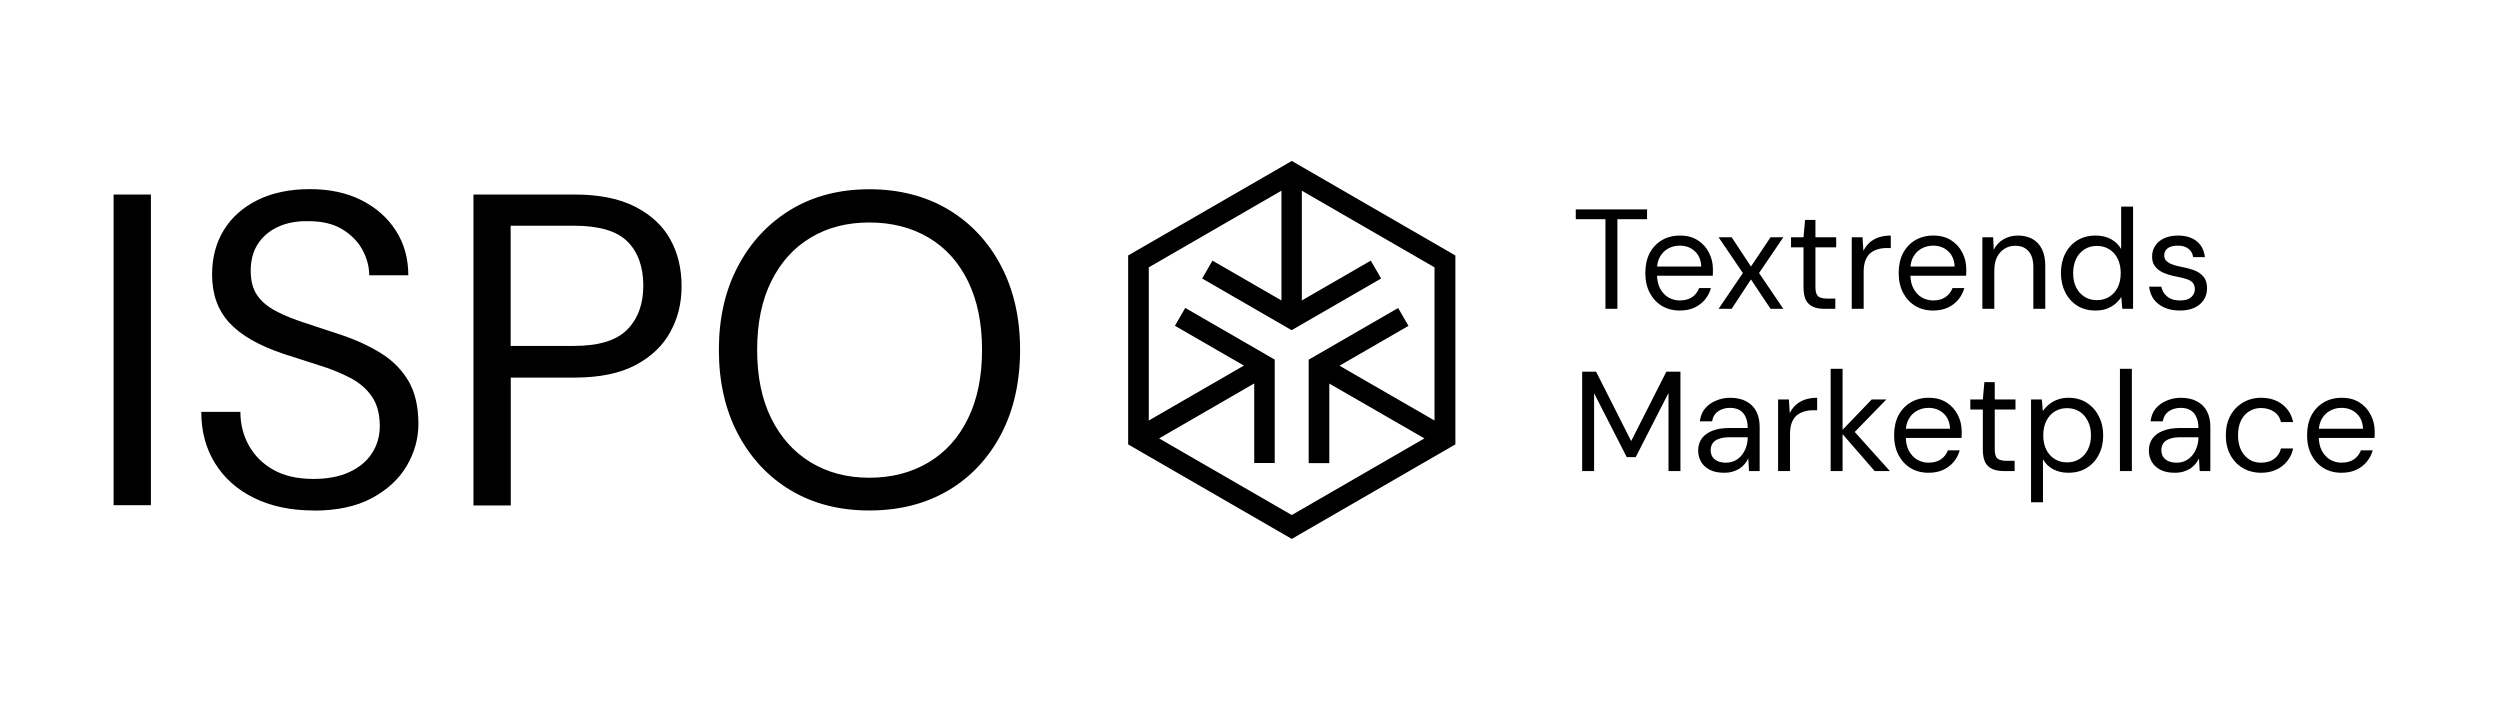 <?xml version="1.0" encoding="utf-8"?>
<svg xmlns="http://www.w3.org/2000/svg" width="601" height="171" viewBox="0 0 601 171" fill="none">
<path d="M385.952 74.241V52.7H378.817V50.345H395.954V52.7H388.82V74.241H385.952ZM403.796 74.651C402.18 74.651 400.746 74.275 399.495 73.524C398.266 72.773 397.298 71.726 396.593 70.384C395.887 69.018 395.535 67.436 395.535 65.638C395.535 63.818 395.876 62.236 396.559 60.893C397.264 59.55 398.243 58.504 399.495 57.753C400.769 57.002 402.226 56.626 403.864 56.626C405.548 56.626 406.971 57.002 408.131 57.753C409.315 58.504 410.214 59.494 410.828 60.723C411.466 61.929 411.784 63.26 411.784 64.717C411.784 64.944 411.784 65.183 411.784 65.434C411.784 65.684 411.773 65.969 411.75 66.287H397.685V64.068H408.985C408.917 62.498 408.393 61.269 407.415 60.381C406.459 59.494 405.252 59.05 403.796 59.05C402.817 59.05 401.907 59.277 401.065 59.733C400.246 60.165 399.586 60.814 399.085 61.678C398.584 62.52 398.334 63.579 398.334 64.853V65.809C398.334 67.22 398.584 68.404 399.085 69.359C399.608 70.315 400.28 71.032 401.099 71.51C401.941 71.988 402.84 72.227 403.796 72.227C405.002 72.227 405.992 71.965 406.766 71.442C407.562 70.896 408.131 70.167 408.473 69.257H411.306C411.033 70.281 410.555 71.203 409.872 72.022C409.19 72.842 408.336 73.49 407.312 73.968C406.311 74.423 405.139 74.651 403.796 74.651ZM413.147 74.241L418.985 65.638L413.147 57.036H416.288L420.931 64.068L425.642 57.036H428.714L422.876 65.638L428.714 74.241H425.642L420.931 67.175L416.288 74.241H413.147ZM438.549 74.241C437.525 74.241 436.637 74.082 435.886 73.763C435.135 73.445 434.555 72.91 434.145 72.159C433.758 71.385 433.565 70.35 433.565 69.052V59.459H430.561V57.036H433.565L433.94 52.871H436.432V57.036H441.416V59.459H436.432V69.052C436.432 70.122 436.649 70.85 437.081 71.237C437.513 71.601 438.276 71.783 439.368 71.783H441.212V74.241H438.549ZM445.158 74.241V57.036H447.753L447.957 60.313C448.344 59.539 448.834 58.879 449.425 58.333C450.04 57.787 450.768 57.366 451.61 57.07C452.475 56.774 453.454 56.626 454.546 56.626V59.63H453.488C452.759 59.63 452.065 59.733 451.405 59.937C450.745 60.12 450.154 60.427 449.63 60.859C449.129 61.292 448.731 61.883 448.435 62.634C448.162 63.363 448.026 64.273 448.026 65.365V74.241H445.158ZM464.704 74.651C463.088 74.651 461.654 74.275 460.403 73.524C459.174 72.773 458.207 71.726 457.501 70.384C456.796 69.018 456.443 67.436 456.443 65.638C456.443 63.818 456.784 62.236 457.467 60.893C458.172 59.55 459.151 58.504 460.403 57.753C461.677 57.002 463.134 56.626 464.772 56.626C466.457 56.626 467.879 57.002 469.04 57.753C470.223 58.504 471.122 59.494 471.737 60.723C472.374 61.929 472.692 63.26 472.692 64.717C472.692 64.944 472.692 65.183 472.692 65.434C472.692 65.684 472.681 65.969 472.658 66.287H458.593V64.068H469.893C469.825 62.498 469.301 61.269 468.323 60.381C467.367 59.494 466.161 59.05 464.704 59.05C463.726 59.05 462.815 59.277 461.973 59.733C461.154 60.165 460.494 60.814 459.993 61.678C459.492 62.52 459.242 63.579 459.242 64.853V65.809C459.242 67.22 459.492 68.404 459.993 69.359C460.517 70.315 461.188 71.032 462.007 71.51C462.849 71.988 463.748 72.227 464.704 72.227C465.91 72.227 466.9 71.965 467.674 71.442C468.471 70.896 469.04 70.167 469.381 69.257H472.214C471.941 70.281 471.463 71.203 470.781 72.022C470.098 72.842 469.244 73.49 468.22 73.968C467.219 74.423 466.047 74.651 464.704 74.651ZM476.562 74.241V57.036H479.157L479.293 60.04C479.84 58.97 480.613 58.139 481.615 57.548C482.639 56.933 483.8 56.626 485.097 56.626C486.44 56.626 487.6 56.899 488.579 57.445C489.557 57.969 490.32 58.777 490.866 59.869C491.412 60.939 491.685 62.304 491.685 63.966V74.241H488.818V64.273C488.818 62.543 488.431 61.246 487.657 60.381C486.906 59.516 485.836 59.084 484.448 59.084C483.492 59.084 482.639 59.323 481.888 59.801C481.137 60.256 480.534 60.927 480.078 61.815C479.646 62.68 479.43 63.761 479.43 65.058V74.241H476.562ZM503.744 74.651C502.082 74.651 500.626 74.264 499.374 73.49C498.122 72.694 497.155 71.613 496.472 70.247C495.789 68.882 495.448 67.334 495.448 65.604C495.448 63.875 495.789 62.339 496.472 60.996C497.155 59.63 498.122 58.56 499.374 57.787C500.648 57.013 502.116 56.626 503.778 56.626C505.189 56.626 506.418 56.91 507.465 57.48C508.534 58.048 509.354 58.845 509.922 59.869V49.662H512.79V74.241H510.196L509.957 71.408C509.592 71.977 509.126 72.512 508.557 73.012C507.988 73.49 507.305 73.888 506.509 74.207C505.712 74.503 504.79 74.651 503.744 74.651ZM504.085 72.159C505.223 72.159 506.224 71.886 507.089 71.34C507.954 70.793 508.625 70.042 509.103 69.086C509.581 68.108 509.82 66.959 509.82 65.638C509.82 64.341 509.581 63.203 509.103 62.225C508.625 61.246 507.954 60.484 507.089 59.937C506.224 59.391 505.223 59.118 504.085 59.118C502.97 59.118 501.98 59.391 501.115 59.937C500.25 60.484 499.579 61.246 499.101 62.225C498.623 63.203 498.384 64.341 498.384 65.638C498.384 66.959 498.623 68.108 499.101 69.086C499.579 70.042 500.25 70.793 501.115 71.34C501.98 71.886 502.97 72.159 504.085 72.159ZM524.054 74.651C522.62 74.651 521.368 74.412 520.299 73.934C519.252 73.456 518.41 72.796 517.773 71.954C517.158 71.089 516.783 70.076 516.646 68.916H519.582C519.696 69.507 519.935 70.054 520.299 70.554C520.663 71.055 521.152 71.465 521.767 71.783C522.404 72.079 523.178 72.227 524.088 72.227C524.885 72.227 525.545 72.113 526.068 71.886C526.592 71.635 526.978 71.305 527.229 70.896C527.502 70.486 527.638 70.042 527.638 69.564C527.638 68.859 527.468 68.324 527.126 67.96C526.808 67.596 526.33 67.311 525.693 67.106C525.055 66.879 524.282 66.685 523.371 66.526C522.62 66.389 521.881 66.207 521.152 65.98C520.424 65.752 519.775 65.456 519.206 65.092C518.637 64.705 518.182 64.239 517.841 63.693C517.522 63.146 517.363 62.475 517.363 61.678C517.363 60.7 517.613 59.835 518.114 59.084C518.615 58.31 519.332 57.707 520.265 57.275C521.221 56.842 522.324 56.626 523.576 56.626C525.42 56.626 526.91 57.07 528.048 57.957C529.186 58.845 529.857 60.131 530.062 61.815H527.229C527.115 60.95 526.74 60.279 526.102 59.801C525.488 59.3 524.634 59.05 523.542 59.05C522.472 59.05 521.653 59.266 521.084 59.699C520.538 60.131 520.265 60.7 520.265 61.405C520.265 61.861 520.413 62.27 520.708 62.634C521.027 62.976 521.482 63.272 522.074 63.522C522.688 63.772 523.44 63.977 524.327 64.136C525.465 64.341 526.501 64.614 527.434 64.956C528.367 65.297 529.118 65.809 529.687 66.492C530.278 67.152 530.574 68.096 530.574 69.325C530.574 70.395 530.301 71.328 529.755 72.125C529.232 72.921 528.481 73.547 527.502 74.002C526.523 74.435 525.374 74.651 524.054 74.651ZM380.353 113.241V89.345H383.699L392.131 106.038L400.597 89.345H403.977V113.241H401.109V94.465L393.223 109.896H391.073L383.221 94.534V113.241H380.353ZM414.485 113.651C413.097 113.651 411.936 113.412 411.003 112.934C410.07 112.433 409.376 111.785 408.921 110.988C408.465 110.169 408.238 109.281 408.238 108.325C408.238 107.165 408.534 106.186 409.125 105.389C409.74 104.57 410.593 103.956 411.686 103.546C412.801 103.114 414.11 102.897 415.612 102.897H420.152C420.152 101.828 419.981 100.94 419.64 100.235C419.321 99.506 418.843 98.96 418.206 98.596C417.592 98.232 416.818 98.05 415.885 98.05C414.792 98.05 413.848 98.323 413.051 98.869C412.255 99.415 411.765 100.223 411.583 101.293H408.648C408.784 100.064 409.194 99.04 409.876 98.221C410.582 97.379 411.47 96.741 412.539 96.309C413.609 95.854 414.724 95.626 415.885 95.626C417.478 95.626 418.798 95.922 419.845 96.514C420.914 97.083 421.711 97.891 422.234 98.937C422.758 99.962 423.02 101.179 423.02 102.59V113.241H420.459L420.289 110.203C420.061 110.681 419.765 111.136 419.401 111.568C419.06 111.978 418.65 112.342 418.172 112.661C417.694 112.957 417.148 113.196 416.533 113.378C415.942 113.56 415.259 113.651 414.485 113.651ZM414.929 111.227C415.725 111.227 416.442 111.068 417.08 110.749C417.74 110.408 418.297 109.953 418.752 109.384C419.208 108.792 419.549 108.143 419.776 107.438C420.027 106.732 420.152 105.993 420.152 105.219V105.116H415.851C414.735 105.116 413.836 105.253 413.154 105.526C412.471 105.776 411.982 106.141 411.686 106.618C411.39 107.074 411.242 107.597 411.242 108.189C411.242 108.803 411.379 109.338 411.652 109.793C411.948 110.248 412.369 110.601 412.915 110.852C413.484 111.102 414.155 111.227 414.929 111.227ZM427.456 113.241V96.036H430.05L430.255 99.313C430.642 98.539 431.131 97.879 431.723 97.333C432.337 96.787 433.066 96.366 433.908 96.07C434.773 95.774 435.751 95.626 436.844 95.626V98.63H435.785C435.057 98.63 434.363 98.733 433.703 98.937C433.043 99.12 432.451 99.427 431.928 99.859C431.427 100.292 431.029 100.883 430.733 101.634C430.46 102.363 430.323 103.273 430.323 104.365V113.241H427.456ZM450.673 113.241L442.48 103.819L449.957 96.036H453.473L444.904 104.843L444.938 102.795L454.326 113.241H450.673ZM440.091 113.241V88.662H442.958V113.241H440.091ZM463.604 113.651C461.988 113.651 460.554 113.275 459.303 112.524C458.074 111.773 457.106 110.726 456.401 109.384C455.695 108.018 455.343 106.436 455.343 104.638C455.343 102.818 455.684 101.236 456.367 99.893C457.072 98.55 458.051 97.504 459.303 96.753C460.577 96.002 462.034 95.626 463.672 95.626C465.356 95.626 466.779 96.002 467.939 96.753C469.123 97.504 470.022 98.494 470.636 99.723C471.274 100.929 471.592 102.26 471.592 103.717C471.592 103.944 471.592 104.183 471.592 104.434C471.592 104.684 471.581 104.968 471.558 105.287H457.493V103.068H468.793C468.725 101.498 468.201 100.269 467.223 99.381C466.267 98.494 465.061 98.05 463.604 98.05C462.625 98.05 461.715 98.277 460.873 98.733C460.054 99.165 459.394 99.814 458.893 100.678C458.392 101.521 458.142 102.579 458.142 103.853V104.809C458.142 106.22 458.392 107.404 458.893 108.359C459.416 109.315 460.088 110.032 460.907 110.51C461.749 110.988 462.648 111.227 463.604 111.227C464.81 111.227 465.8 110.965 466.574 110.442C467.371 109.896 467.94 109.167 468.281 108.257H471.114C470.841 109.281 470.363 110.203 469.681 111.022C468.998 111.842 468.144 112.49 467.12 112.968C466.119 113.423 464.947 113.651 463.604 113.651ZM481.655 113.241C480.631 113.241 479.743 113.082 478.992 112.763C478.241 112.445 477.661 111.91 477.251 111.159C476.864 110.385 476.671 109.349 476.671 108.052V98.46H473.666V96.036H476.671L477.046 91.871H479.538V96.036H484.522V98.46H479.538V108.052C479.538 109.122 479.754 109.85 480.187 110.237C480.619 110.601 481.382 110.783 482.474 110.783H484.317V113.241H481.655ZM488.264 120.752V96.036H490.858L491.097 98.835C491.461 98.289 491.928 97.777 492.497 97.299C493.066 96.798 493.749 96.4 494.545 96.104C495.342 95.785 496.252 95.626 497.276 95.626C498.96 95.626 500.417 96.024 501.646 96.821C502.898 97.617 503.865 98.698 504.548 100.064C505.253 101.407 505.606 102.943 505.606 104.673C505.606 106.402 505.253 107.95 504.548 109.315C503.865 110.658 502.898 111.716 501.646 112.49C500.394 113.264 498.926 113.651 497.242 113.651C495.854 113.651 494.625 113.366 493.555 112.797C492.508 112.228 491.7 111.432 491.131 110.408V120.752H488.264ZM496.935 111.159C498.05 111.159 499.04 110.886 499.905 110.339C500.77 109.793 501.441 109.042 501.919 108.086C502.42 107.108 502.67 105.958 502.67 104.638C502.67 103.341 502.42 102.203 501.919 101.225C501.441 100.246 500.77 99.484 499.905 98.937C499.04 98.391 498.05 98.118 496.935 98.118C495.797 98.118 494.796 98.391 493.931 98.937C493.066 99.484 492.395 100.246 491.917 101.225C491.439 102.203 491.2 103.341 491.2 104.638C491.2 105.958 491.439 107.108 491.917 108.086C492.395 109.042 493.066 109.793 493.931 110.339C494.796 110.886 495.797 111.159 496.935 111.159ZM509.633 113.241V88.662H512.501V113.241H509.633ZM522.833 113.651C521.445 113.651 520.284 113.412 519.351 112.934C518.418 112.433 517.724 111.785 517.269 110.988C516.813 110.169 516.586 109.281 516.586 108.325C516.586 107.165 516.882 106.186 517.473 105.389C518.088 104.57 518.941 103.956 520.034 103.546C521.149 103.114 522.458 102.897 523.96 102.897H528.5C528.5 101.828 528.329 100.94 527.988 100.235C527.669 99.506 527.191 98.96 526.554 98.596C525.94 98.232 525.166 98.05 524.233 98.05C523.14 98.05 522.196 98.323 521.399 98.869C520.603 99.415 520.113 100.223 519.931 101.293H516.995C517.132 100.064 517.542 99.04 518.224 98.221C518.93 97.379 519.818 96.741 520.887 96.309C521.957 95.854 523.072 95.626 524.233 95.626C525.826 95.626 527.146 95.922 528.193 96.514C529.262 97.083 530.059 97.891 530.582 98.937C531.106 99.962 531.367 101.179 531.367 102.59V113.241H528.807L528.636 110.203C528.409 110.681 528.113 111.136 527.749 111.568C527.407 111.978 526.998 112.342 526.52 112.661C526.042 112.957 525.496 113.196 524.881 113.378C524.29 113.56 523.607 113.651 522.833 113.651ZM523.277 111.227C524.073 111.227 524.79 111.068 525.427 110.749C526.087 110.408 526.645 109.953 527.1 109.384C527.555 108.792 527.897 108.143 528.124 107.438C528.375 106.732 528.5 105.993 528.5 105.219V105.116H524.199C523.083 105.116 522.184 105.253 521.502 105.526C520.819 105.776 520.33 106.141 520.034 106.618C519.738 107.074 519.59 107.597 519.59 108.189C519.59 108.803 519.726 109.338 520 109.793C520.295 110.248 520.716 110.601 521.263 110.852C521.832 111.102 522.503 111.227 523.277 111.227ZM543.553 113.651C541.937 113.651 540.48 113.275 539.183 112.524C537.909 111.773 536.907 110.726 536.179 109.384C535.451 108.018 535.087 106.448 535.087 104.673C535.087 102.852 535.451 101.27 536.179 99.927C536.907 98.585 537.909 97.538 539.183 96.787C540.48 96.013 541.937 95.626 543.553 95.626C545.601 95.626 547.308 96.161 548.674 97.231C550.039 98.277 550.904 99.689 551.268 101.464H548.332C548.105 100.394 547.547 99.563 546.659 98.972C545.772 98.38 544.725 98.084 543.519 98.084C542.54 98.084 541.63 98.334 540.788 98.835C539.946 99.313 539.274 100.041 538.774 101.02C538.273 101.998 538.023 103.205 538.023 104.638C538.023 105.708 538.17 106.664 538.466 107.506C538.762 108.325 539.16 109.008 539.661 109.554C540.162 110.101 540.742 110.522 541.402 110.817C542.085 111.091 542.79 111.227 543.519 111.227C544.338 111.227 545.078 111.102 545.738 110.852C546.398 110.578 546.955 110.18 547.41 109.657C547.866 109.133 548.173 108.519 548.332 107.813H551.268C550.904 109.543 550.028 110.954 548.639 112.046C547.274 113.116 545.578 113.651 543.553 113.651ZM562.884 113.651C561.268 113.651 559.834 113.275 558.583 112.524C557.354 111.773 556.386 110.726 555.681 109.384C554.975 108.018 554.623 106.436 554.623 104.638C554.623 102.818 554.964 101.236 555.647 99.893C556.352 98.55 557.331 97.504 558.583 96.753C559.857 96.002 561.314 95.626 562.952 95.626C564.636 95.626 566.059 96.002 567.22 96.753C568.403 97.504 569.302 98.494 569.916 99.723C570.554 100.929 570.872 102.26 570.872 103.717C570.872 103.944 570.872 104.183 570.872 104.434C570.872 104.684 570.861 104.968 570.838 105.287H556.773V103.068H568.073C568.005 101.498 567.481 100.269 566.503 99.381C565.547 98.494 564.341 98.05 562.884 98.05C561.905 98.05 560.995 98.277 560.153 98.733C559.334 99.165 558.674 99.814 558.173 100.678C557.672 101.521 557.422 102.579 557.422 103.853V104.809C557.422 106.22 557.672 107.404 558.173 108.359C558.696 109.315 559.368 110.032 560.187 110.51C561.029 110.988 561.928 111.227 562.884 111.227C564.09 111.227 565.08 110.965 565.854 110.442C566.651 109.896 567.22 109.167 567.561 108.257H570.394C570.121 109.281 569.643 110.203 568.961 111.022C568.278 111.842 567.424 112.49 566.4 112.968C565.399 113.423 564.227 113.651 562.884 113.651Z" fill="black"/>
<g clip-path="url(#clip0_51_8811)">
<path d="M27.311 121.451V46.764H36.277V121.451H27.311ZM75.409 122.719C69.931 122.719 65.172 121.711 61.107 119.722C57.04 117.73 53.927 114.965 51.708 111.387C49.486 107.812 48.39 103.718 48.39 99.016H57.789C57.789 101.929 58.453 104.61 59.81 107.061C61.164 109.512 63.126 111.474 65.72 112.944C68.315 114.414 71.546 115.136 75.381 115.136C78.727 115.136 81.581 114.589 83.975 113.492C86.369 112.396 88.185 110.868 89.423 108.964C90.661 107.059 91.299 104.869 91.299 102.448C91.299 99.535 90.664 97.17 89.423 95.354C88.183 93.538 86.483 92.067 84.348 90.914C81.977 89.678 79.496 88.664 76.938 87.887C74.139 86.992 71.201 86.068 68.142 85.06C62.231 83.071 57.905 80.59 55.138 77.591C52.37 74.591 50.984 70.729 50.984 65.97C50.984 61.903 51.938 58.358 53.811 55.301C55.686 52.245 58.397 49.85 61.913 48.091C65.431 46.361 69.614 45.467 74.457 45.467C79.303 45.467 83.367 46.361 86.886 48.121C90.404 49.907 93.172 52.331 95.163 55.444C97.152 58.53 98.16 62.106 98.16 66.173H88.761C88.761 64.124 88.215 62.076 87.145 60.087C86.08 58.098 84.464 56.455 82.302 55.126C80.14 53.801 77.4 53.169 74.141 53.169C71.43 53.109 69.036 53.542 66.931 54.493C64.826 55.444 63.183 56.828 62.029 58.59C60.845 60.376 60.27 62.538 60.27 65.105C60.27 67.527 60.789 69.488 61.828 70.989C62.866 72.486 64.366 73.756 66.298 74.766C68.258 75.804 70.536 76.726 73.19 77.591C75.814 78.456 78.727 79.407 81.927 80.474C85.559 81.685 88.761 83.157 91.588 84.915C94.385 86.644 96.604 88.895 98.19 91.576C99.776 94.287 100.584 97.721 100.584 101.929C100.584 105.477 99.633 108.85 97.758 112.022C95.882 115.195 93.085 117.76 89.396 119.749C85.707 121.738 81.032 122.748 75.409 122.748V122.719ZM113.821 121.451V46.764H138.156C144.069 46.764 148.914 47.745 152.72 49.707C156.527 51.666 159.324 54.263 161.14 57.55C162.956 60.809 163.849 64.559 163.849 68.767C163.849 72.975 162.956 76.496 161.14 79.812C159.324 83.128 156.527 85.782 152.777 87.771C148.999 89.76 144.128 90.77 138.156 90.77H122.788V121.508H113.821V121.451ZM122.758 83.157H138.013C143.983 83.157 148.25 81.831 150.817 79.207C153.382 76.583 154.652 73.062 154.652 68.651C154.652 64.241 153.382 60.549 150.817 58.041C148.25 55.504 143.983 54.263 138.013 54.263H122.76V83.183V83.155L122.758 83.157ZM208.979 122.719C201.799 122.719 195.513 121.103 190.092 117.876C184.698 114.644 180.46 110.117 177.404 104.323C174.347 98.529 172.818 91.778 172.818 84.109C172.818 76.439 174.347 69.805 177.404 64.008C180.46 58.214 184.7 53.685 190.092 50.399C195.513 47.14 201.799 45.497 208.981 45.497C216.159 45.497 222.591 47.14 228.012 50.399C233.46 53.658 237.671 58.214 240.7 64.008C243.727 69.805 245.227 76.496 245.227 84.109C245.227 91.722 243.727 98.526 240.698 104.323C237.668 110.12 233.433 114.646 228.012 117.876C222.561 121.104 216.216 122.719 208.979 122.719ZM208.979 114.847C214.373 114.847 219.129 113.609 223.226 111.157C227.322 108.706 230.49 105.188 232.712 100.602C234.96 96.018 236.084 90.511 236.084 84.109C236.084 77.707 234.96 72.229 232.712 67.613C230.463 63.03 227.291 59.511 223.224 57.117C219.129 54.696 214.37 53.485 208.979 53.485C203.587 53.485 198.942 54.696 194.907 57.117C190.84 59.539 187.697 63.03 185.419 67.613C183.141 72.197 182.017 77.707 182.017 84.109C182.017 90.511 183.141 96.018 185.419 100.602C187.697 105.186 190.87 108.704 194.907 111.157C198.974 113.609 203.647 114.847 208.979 114.847ZM310.542 38.69L271.208 61.414V106.831L310.542 129.553L349.873 106.831V61.414L310.542 38.69ZM278.648 105.39L301.516 92.181V111.299H306.445V86.446L284.934 74.018L282.453 78.314L299.035 87.887L276.167 101.096V64.27L308.061 45.843V72.227L291.481 62.654L289.001 66.951L310.512 79.377L332.023 66.951L329.543 62.654L312.963 72.227V45.843L344.857 64.268V101.091L322.019 87.914L338.598 78.342L336.118 74.045L314.606 86.471V111.33H319.568V92.213L342.433 105.39L310.542 123.816L278.648 105.39Z" fill="black"/>
</g>
<defs>
<clipPath id="clip0_51_8811">
<rect width="322.562" height="90.866" fill="white" transform="translate(27.311 38.69)"/>
</clipPath>
</defs>
</svg>